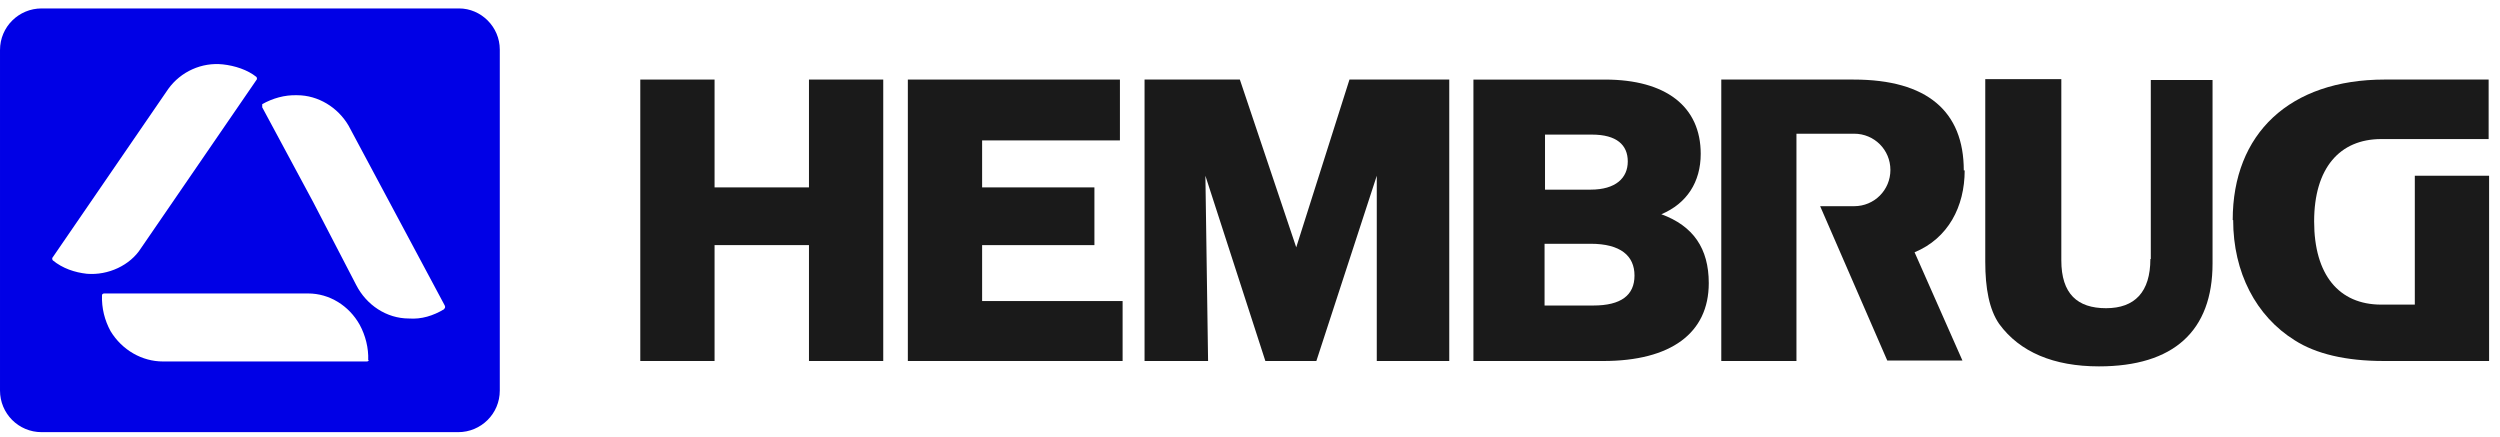 <svg fill="none" height="33" viewBox="0 0 189 33" width="189" xmlns="http://www.w3.org/2000/svg"><path d="m34.705.638h-31.559c-1.725 0-3.146 1.387-3.146 3.146v25.741c0 1.725 1.387 3.146 3.146 3.146h31.492c1.725 0 3.146-1.387 3.146-3.146v-25.775c0-1.725-1.421-3.112-3.078-3.112zm-28.143 20.059c-.913-.101-1.827-.406-2.571-1.015 0 0-.101-.135 0-.237l8.727-12.718c.947-1.319 2.537-2.03 4.127-1.86.913.101 1.86.406 2.537.947 0 0 .102.135 0 .237l-8.727 12.718c-.812 1.285-2.469 2.063-4.093 1.928zm21.141 6.63h-15.391c-1.556 0-3.078-.846-3.958-2.3-.44-.812-.677-1.725-.643-2.706 0-.102.101-.135.169-.135h15.424c1.59 0 3.078.913 3.89 2.368.44.812.677 1.759.643 2.672.102 0 0 .102-.101.102zm5.886-3.958c-.846.507-1.725.778-2.672.71-1.691 0-3.213-1.015-3.991-2.537l-3.247-6.258-3.856-7.171c0-.101 0-.169 0-.237.778-.44 1.691-.71 2.638-.677 1.59 0 3.078.913 3.89 2.3l7.272 13.598c.068.135 0 .237-.068.271" fill="#0000e6"/><g fill="#1a1a1a"><path d="m148.462 12.882c0-4.465-2.773-6.867-8.321-6.867h-10.012v21.276h5.683v-17.183h4.363c1.522 0 2.74 1.218 2.74 2.74 0 1.522-1.218 2.74-2.74 2.74h-2.571l5.074 11.67h5.683l-3.619-8.186c2.536-1.049 3.788-3.45 3.788-6.19"/><path d="m129.183 21.406c0-2.638-1.184-4.33-3.586-5.209 1.928-.812 2.977-2.435 2.977-4.566 0-3.586-2.638-5.615-7.239-5.615h-9.944v21.276h9.809c5.108 0 7.983-2.097 7.983-5.886zm-12.414-11.23h3.585c1.861 0 2.706.778 2.706 2.03 0 1.252-.913 2.131-2.807 2.131h-3.45v-4.16zm0 12.887v-4.634h3.484c2.266 0 3.315.913 3.315 2.402 0 1.488-1.015 2.266-3.112 2.266h-3.687z"/><path d="m168.827 16.636c0 3.958 1.725 7.272 4.668 9.099 1.59 1.015 3.856 1.556 6.697 1.556h7.983v-14.004h-5.615v9.742h-2.537c-3.213 0-5.074-2.266-5.074-6.292 0-4.025 1.928-6.224 5.074-6.224h8.118v-4.499h-7.847c-7.205 0-11.501 4.093-11.501 10.621"/><path d="m91.331 27.291h-4.803v-21.276h7.205l4.262 12.685 4.025-12.685h7.544v21.276h-5.48v-14.004l-4.567 14.004h-3.856l-4.533-14.004z"/><path d="m162.568 19.579c0 2.503-1.184 3.721-3.349 3.721s-3.383-1.082-3.383-3.619v-13.699h-5.75v13.801c0 2.03.304 3.619 1.049 4.702 1.555 2.131 4.126 3.213 7.543 3.213 5.648 0 8.591-2.672 8.591-7.78v-13.868h-4.668v13.53z"/><path d="m84.869 27.291h-16.236v-21.276h16.033v4.6h-10.418v3.552h8.49v4.364h-8.49v4.228h10.621z"/><path d="m61.158 6.015v8.152h-7.137v-8.152h-5.615v21.276h5.615v-8.761h7.137v8.761h5.615v-21.276z"/></g></svg>